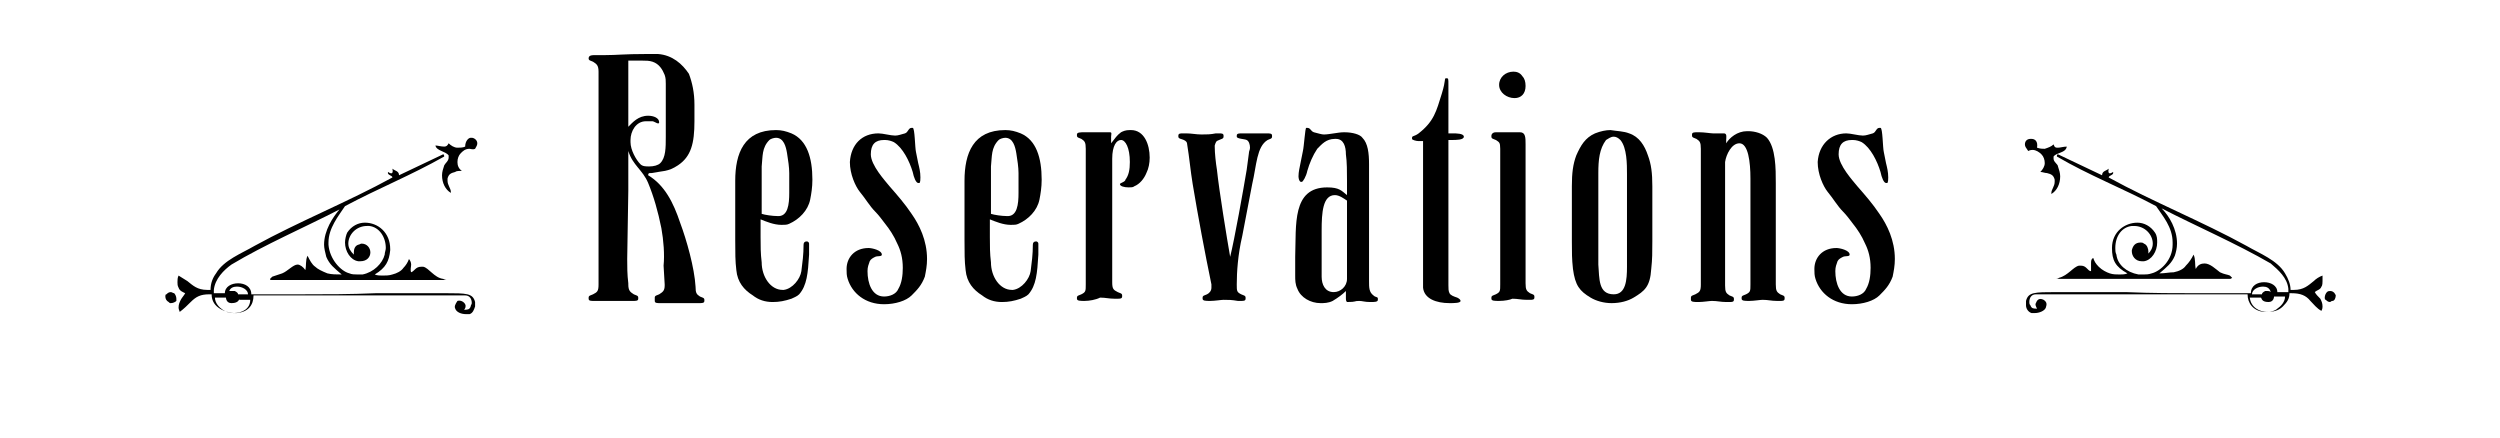 <?xml version="1.0" encoding="utf-8"?>
<!-- Generator: Adobe Illustrator 24.3.0, SVG Export Plug-In . SVG Version: 6.00 Build 0)  -->
<svg version="1.1" id="Reservierungen" xmlns="http://www.w3.org/2000/svg" xmlns:xlink="http://www.w3.org/1999/xlink" x="0px"
	 y="0px" viewBox="0 0 226.8 39.7" style="enable-background:new 0 0 226.8 39.7;" xml:space="preserve">
<style type="text/css">
	.Schlagschatten{fill:none;}
	.Abgerundete_x0020_Ecken_x0020_2_x0020_Pt_x002E_{fill:#FFFFFF;stroke:#000000;stroke-miterlimit:10;}
	.Interaktiv_x0020_X_x0020_spiegeln{fill:none;}
	.Weich_x0020_abgeflachte_x0020_Kante{fill:url(#SVGID_1_);}
	.Abenddämmerung{fill:#FFFFFF;}
	.Laub_GS{fill:#FFDD00;}
	.Pompadour_GS{fill-rule:evenodd;clip-rule:evenodd;fill:#50AEE2;}
</style>
<linearGradient id="SVGID_1_" gradientUnits="userSpaceOnUse" x1="-28.346" y1="-8.504" x2="-27.639" y2="-7.797">
	<stop  offset="0" style="stop-color:#E6E6EA"/>
	<stop  offset="0.174" style="stop-color:#E2E1E5"/>
	<stop  offset="0.352" style="stop-color:#D5D4D7"/>
	<stop  offset="0.532" style="stop-color:#C0BEC1"/>
	<stop  offset="0.714" style="stop-color:#A3A2A4"/>
	<stop  offset="0.895" style="stop-color:#808181"/>
	<stop  offset="1" style="stop-color:#696D6D"/>
</linearGradient>
<g>
	<path d="M15.5,27.5c-0.1,0-0.1,0-0.2-0.1c-0.2-0.1-0.3-0.3-0.3-0.5c0-0.1,0-0.2,0.1-0.2c0.1-0.1,0.2-0.2,0.4-0.2
		c0.1,0,0.2,0.1,0.3,0.1c0.1,0.1,0.2,0.3,0.2,0.5c0,0.1,0,0.1,0,0.2C15.9,27.4,15.7,27.5,15.5,27.5z M32.1,22.9
		c0-0.3,0.1-0.6,0.4-0.7c0.1,0,0.2-0.1,0.3-0.1c0.5,0,0.8,0.4,0.8,0.8c0,0.4-0.3,0.8-0.9,0.8c-0.1,0-0.2,0-0.2,0
		c-0.7-0.1-1.2-0.9-1.2-1.7c0-0.3,0.1-0.7,0.2-0.9c0.4-0.6,1-0.9,1.6-0.9c1.2,0,2.3,0.9,2.3,2.4v0.1c-0.1,1-0.4,1.6-1.4,2.2
		c0.2,0.1,0.5,0.1,0.7,0.1c0.3,0,0.6,0,0.9-0.1c0.4-0.1,0.8-0.3,1-0.6c0.2-0.2,0.4-0.5,0.5-0.8c0.1,0.1,0.2,0.3,0.2,0.5
		s-0.1,0.5,0,0.7c0.3-0.1,0.4-0.5,0.9-0.5c0.1,0,0.2,0,0.2,0c0.5,0.1,1,1,1.8,1.1c0.2,0.1,0.3,0.1,0.3,0.1c0.1,0,0,0-0.3,0H24.7
		c-0.2,0-0.2,0-0.2-0.1l0.2-0.2c0.3-0.1,0.6-0.2,0.9-0.3c0.5-0.2,1-0.8,1.4-0.8c0.2,0,0.5,0.2,0.7,0.5c0.1-0.4,0-0.9,0.2-1.3
		c0.2,0.4,0.4,0.8,0.7,1c0.2,0.2,0.6,0.4,1.1,0.6c0.4,0.1,0.8,0.1,1.3,0.1c-0.7-0.6-1.1-0.9-1.4-1.6c-0.1-0.4-0.2-0.8-0.2-1.1
		c0-1.3,0.8-2.5,1.4-3.2c-3.1,1.6-6.8,3.2-9.8,5c-0.7,0.5-1.5,1.3-1.6,2.3c0,0.1,0,0.2,0,0.3h1c0-0.6,0.6-0.9,1.2-0.9
		c0.6,0,1.2,0.3,1.2,1h4.6c2.2,0,4.4,0,6.7-0.1c0.5,0,1,0,1.6,0c1.1,0,2.2,0,3.4,0h1.4c0.8,0,1.5,0,1.9,0.1c0.4,0.1,0.6,0.3,0.7,0.7
		c0,0.1,0,0.2,0,0.3v0.1c-0.1,0.3-0.2,0.6-0.5,0.7c-0.1,0-0.2,0-0.3,0c-0.5,0-0.9-0.2-1-0.5c-0.1-0.2,0-0.4,0.2-0.7
		c0.3-0.1,0.6,0.1,0.7,0.3c0.1,0.2,0,0.4-0.1,0.5c0.3,0,0.5,0,0.6-0.3c0-0.1,0.1-0.2,0.1-0.3c0-0.4-0.2-0.7-0.6-0.7h-4.8
		c-3.4,0-6.6,0-9.7,0c-1.6,0-3.1,0-4.7,0c0,0.9-0.5,1.5-1.5,1.6h-0.2c-0.5,0-1.1-0.2-1.5-0.5c-0.4-0.3-0.6-0.7-0.6-1.2H19
		c-0.8,0-1.2,0.2-1.7,0.7c-0.3,0.3-0.6,0.6-1,0.9c0-0.1-0.1-0.2-0.1-0.4c0-0.3,0.1-0.5,0.2-0.7c0.1-0.2,0.3-0.4,0.4-0.6
		c-0.2-0.1-0.5-0.2-0.6-0.5c-0.1-0.2-0.1-0.3-0.1-0.5c0-0.2,0-0.4,0.1-0.6c0.3,0.2,0.5,0.3,0.8,0.5c0.5,0.4,0.9,0.8,1.8,0.8h0.3
		c0-0.6,0.2-1.1,0.5-1.5c0.7-1.2,2.3-1.8,3.5-2.5c4-2.2,8.5-4,12.5-6.2c0-0.2-0.5-0.2-0.4-0.5c0.3,0.2,0.5,0.2,0.4-0.3
		c0.2,0.2,0.6,0.2,0.6,0.6l4-1.9h0c0.1,0,0.1,0.2,0.1,0.2c-3,1.7-6,2.9-9,4.5c-0.6,0.9-1.5,2-1.5,3.3v0.2c0.1,1.3,1.1,2.4,1.9,2.6
		c0.2,0.1,0.5,0.1,0.7,0.1c0.2,0,0.4,0,0.5,0c1-0.2,1.8-1,2-1.8c0-0.2,0.1-0.4,0.1-0.6c0-1-0.6-1.9-1.5-2c-0.1,0-0.2,0-0.2,0
		c-1,0-1.7,0.8-1.7,1.6c0,0.4,0.2,0.7,0.5,1C32.1,23,32.1,23,32.1,22.9z M21.7,27.1c0,0,0,0.4-0.7,0.4c-0.5,0-0.5-0.5-0.5-0.5l-1,0
		c0,0.5,0.4,0.9,0.7,1.1c0.3,0.2,0.6,0.3,1,0.3c0.8,0,1.5-0.4,1.5-1.2H21.7z M21.1,26.4c0.1,0,0.2,0,0.2,0c0.2,0.1,0.3,0.2,0.3,0.3
		h0.9v0c0-0.4-0.5-0.7-1-0.7c-0.3,0-0.6,0.1-0.7,0.4C21,26.4,21,26.4,21.1,26.4z M42.6,13.5c-0.4,0-0.6,0.2-0.8,0.4
		c-0.2,0.2-0.3,0.5-0.3,0.8s0.1,0.6,0.4,0.8c-0.2,0-0.5,0-0.6,0.1c-0.4,0.1-0.6,0.2-0.7,0.6c0,0.1,0,0.1,0,0.2c0,0.4,0.3,0.7,0.3,1
		v0.1c-0.5-0.3-0.8-0.9-0.8-1.6c0-0.3,0.1-0.6,0.2-0.9c0.1-0.2,0.4-0.4,0.4-0.7c0-0.1,0-0.1,0-0.2c-0.3-0.4-1.1-0.4-1.2-0.9
		c0.2,0,0.5,0.1,0.8,0.1c0.2,0,0.3-0.1,0.4-0.3c0.2,0.2,0.5,0.4,0.8,0.4c0.2,0,0.5,0,0.7-0.1c0-0.5,0.3-0.8,0.5-0.8h0.1
		c0.2,0,0.5,0.2,0.5,0.5c0,0.2-0.1,0.3-0.2,0.5C42.9,13.6,42.7,13.5,42.6,13.5z"/>
	<path d="M60,20.7c-0.3-1.5-0.7-2.9-1.2-4.1c-0.5-1.2-1.4-1.6-1.8-2.9c0,0.2,0,0.3,0,0.5v3.1l-0.1,6.2c0,0.7,0,1.4,0.1,2.2v0.1
		c0,0.6,0.2,0.7,0.5,0.9c0.2,0.1,0.4,0.1,0.4,0.3v0.1c0,0.2-0.2,0.2-0.5,0.2h-0.2c-0.3,0-0.6,0-0.8,0h-1.5c-0.2,0-0.5,0-0.8,0h-0.2
		c-0.3,0-0.5,0-0.5-0.2V27c0-0.2,0.2-0.2,0.4-0.3c0.4-0.2,0.5-0.3,0.5-0.9l0-1.5v-0.5c0-0.7,0-1.2,0-1.9V6.5c0-0.6-0.2-0.7-0.5-0.9
		c-0.2-0.1-0.4-0.1-0.4-0.3V5.3C53.4,5,53.7,5,54.1,5c0.3,0,0.6,0,0.8,0c1.1,0,1.7-0.1,3.7-0.1c0.3,0,0.7,0,1.1,0
		c1.3,0.1,2.2,0.9,2.8,1.8C62.8,7.5,63,8.4,63,9.5V11c0,2-0.3,3.2-1.5,4c-0.9,0.6-1.4,0.5-2.4,0.7H59c-0.1,0-0.2,0-0.2,0.2
		c1.5,0.9,2.3,2.5,2.9,4.3c0.6,1.6,1.3,4.1,1.4,5.8c0,0.6,0.1,0.7,0.4,0.9c0.2,0.1,0.4,0.1,0.4,0.3v0.1c0,0.2-0.2,0.2-0.5,0.2h-0.2
		c-0.3,0-0.6,0-0.8,0h-1.5c-0.2,0-0.5,0-0.8,0h-0.2c-0.3,0-0.5,0-0.5-0.2V27c0-0.2,0.2-0.2,0.4-0.3c0.3-0.2,0.5-0.3,0.5-0.8v-0.1
		l-0.1-1.7C60.3,23.1,60.2,21.8,60,20.7z M57.2,12.7v0.2c0,0.7,0.5,1.6,0.9,2c0.2,0.2,0.5,0.2,0.8,0.2c0.4,0,0.8-0.1,1-0.3
		c0.5-0.5,0.5-1.4,0.5-2.4V8.7c0-0.4,0-0.8,0-1.1c0-0.3,0-0.5-0.1-0.8c-0.2-0.5-0.5-1-1.1-1.2c-0.3-0.1-0.6-0.1-0.9-0.1H57
		c0,0.2,0,0.4,0,0.6c0,0.5,0,0.9,0,1.3v4.1c0.4-0.4,0.9-1,1.8-1c0.5,0,1,0.2,1,0.6c0,0.1-0.1,0.1-0.1,0.1c-0.1,0-0.4-0.2-0.5-0.2
		C59,11,58.8,11,58.6,11C57.7,11,57.2,11.9,57.2,12.7z"/>
	<path d="M69,21.5c0,0.8,0,1.5,0.1,2.3c0,1.3,0.8,2.5,1.9,2.5h0.1c0.8-0.1,1.5-1,1.6-1.7c0.1-0.8,0.2-1.5,0.2-2.4
		c0-0.2,0.1-0.3,0.3-0.3c0.1,0,0.2,0.1,0.2,0.2c0,0.1,0,0.2,0,0.4c0,0.2,0,0.4,0,0.6c-0.1,1.7-0.2,2.8-0.9,3.6
		c-0.2,0.2-0.5,0.3-0.7,0.4c-0.6,0.2-1.1,0.3-1.7,0.3c-0.7,0-1.3-0.2-1.8-0.6c-0.8-0.5-1.4-1.2-1.5-2.3c-0.1-0.8-0.1-1.6-0.1-2.7
		v-5.4c0-2.5,0.8-4.6,3.7-4.6c0.5,0,0.9,0.1,1.4,0.3c1.4,0.6,1.9,2.2,1.9,4.2c0,0.7-0.1,1.3-0.2,1.8c-0.2,1-1,1.8-1.9,2.2
		c-0.2,0.1-0.4,0.1-0.7,0.1c-0.7,0-1.4-0.3-1.9-0.5V21.5z M71.6,17.5v-1.8c0-0.5-0.1-1.2-0.2-1.8s-0.3-1.4-1-1.4
		c-0.2,0-0.5,0.1-0.6,0.2c-0.7,0.7-0.6,1.5-0.7,2.4v4.3c0.3,0.1,1,0.2,1.4,0.2C71.5,19.7,71.6,18.5,71.6,17.5z"/>
	<path d="M79.7,12.1c0.4,0,1.1,0.2,1.5,0.2c0.3,0,0.5-0.1,0.9-0.2c0.3-0.1,0.3-0.5,0.6-0.5h0.1c0.2,0,0.2,1.8,0.3,2.2l0.2,1
		c0.1,0.4,0.2,0.8,0.2,1.3c0,0.1,0,0.5-0.1,0.5c0,0,0,0-0.1,0c-0.2,0-0.4-0.5-0.5-1c-0.3-1-0.9-2.2-1.7-2.7
		c-0.2-0.1-0.5-0.2-0.8-0.2h-0.1c-0.8,0-1.2,0.4-1.2,1.3c0,1,1.3,2.4,1.7,2.9c0.7,0.8,1.4,1.6,2,2.5c0.7,1,1.4,2.4,1.4,4.1
		c0,0.6-0.1,1.1-0.2,1.6c-0.3,0.8-0.7,1.2-1.2,1.7c-0.5,0.5-1.5,0.8-2.5,0.8c-1.7,0-2.9-1-3.3-2.3c-0.1-0.3-0.1-0.6-0.1-0.9
		c0-1,0.7-1.9,2-1.9c0.3,0,1.2,0.2,1.2,0.6v0c0,0.2-0.4,0.1-0.6,0.2c-0.2,0.1-0.4,0.2-0.5,0.4c-0.1,0.3-0.2,0.5-0.2,0.9
		c0,1.1,0.4,2.3,1.5,2.3c0.5,0,1.1-0.2,1.3-0.7c0.3-0.5,0.4-1.2,0.4-1.9c0-0.9-0.2-1.6-0.5-2.2c-0.3-0.7-0.7-1.3-1.1-1.8
		c-0.3-0.4-0.6-0.8-0.9-1.1c-0.5-0.5-0.9-1.2-1.4-1.8c-0.4-0.5-0.9-1.6-0.9-2.7C77.2,13.1,78.2,12.1,79.7,12.1z"/>
	<path d="M89.8,21.5c0,0.8,0,1.5,0.1,2.3c0,1.3,0.8,2.5,1.9,2.5h0.1c0.8-0.1,1.5-1,1.6-1.7c0.1-0.8,0.2-1.5,0.2-2.4
		c0-0.2,0.1-0.3,0.3-0.3c0.1,0,0.2,0.1,0.2,0.2c0,0.1,0,0.2,0,0.4c0,0.2,0,0.4,0,0.6c-0.1,1.7-0.2,2.8-0.9,3.6
		c-0.2,0.2-0.5,0.3-0.7,0.4c-0.6,0.2-1.1,0.3-1.7,0.3c-0.7,0-1.3-0.2-1.8-0.6c-0.8-0.5-1.4-1.2-1.5-2.3c-0.1-0.8-0.1-1.6-0.1-2.7
		v-5.4c0-2.5,0.8-4.6,3.7-4.6c0.5,0,0.9,0.1,1.4,0.3c1.4,0.6,1.9,2.2,1.9,4.2c0,0.7-0.1,1.3-0.2,1.8c-0.2,1-1,1.8-1.9,2.2
		c-0.2,0.1-0.4,0.1-0.7,0.1c-0.7,0-1.4-0.3-1.9-0.5V21.5z M92.4,17.5v-1.8c0-0.5-0.1-1.2-0.2-1.8s-0.3-1.4-1-1.4
		c-0.2,0-0.5,0.1-0.6,0.2c-0.7,0.7-0.6,1.5-0.7,2.4v4.3c0.3,0.1,1,0.2,1.4,0.2C92.3,19.7,92.4,18.5,92.4,17.5z"/>
	<path d="M98.4,27.3c-0.4,0-0.7,0-0.7-0.2V27c0-0.2,0.2-0.2,0.4-0.3c0.4-0.2,0.4-0.3,0.4-0.9l0-0.8v-1c0-2.2,0-4.5,0-6.8v-3.7
		c0-0.6-0.1-0.7-0.4-0.9c-0.2-0.1-0.4-0.1-0.4-0.3v-0.1c0-0.2,0.3-0.2,0.7-0.2l1.6,0c0.2,0,0.5,0,0.7,0c0.2,0,0.1,0.2,0.1,0.4v0.4
		c0,0.1,0,0.1,0,0.2c0.4-0.5,0.5-0.7,0.9-1c0.2-0.1,0.4-0.2,0.8-0.2h0.1c1.2,0,1.7,1.3,1.7,2.5c0,0.5-0.1,1-0.3,1.4
		c-0.2,0.5-0.6,1-1.1,1.2c-0.1,0.1-0.3,0.1-0.5,0.1c-0.4,0-0.8-0.1-0.8-0.3v0c0-0.1,0.5-0.2,0.5-0.4c0.3-0.4,0.4-0.9,0.4-1.6
		c0-1.3-0.4-2-0.8-2c-0.4,0-0.8,0.5-0.8,1.7v11.2c0,0.6,0.1,0.7,0.5,0.9c0.2,0.1,0.4,0.1,0.4,0.3v0.1c0,0.2-0.2,0.2-0.4,0.2h-0.3
		c-0.5,0-0.8-0.1-1.3-0.1C99.4,27.2,98.8,27.3,98.4,27.3z"/>
	<path d="M111,27.2c-0.2,0-0.8,0.1-1.2,0.1c-0.4,0-0.7,0-0.7-0.2V27c0-0.2,0.2-0.2,0.4-0.3c0.2-0.1,0.4-0.3,0.4-0.6
		c0-0.1,0-0.2,0-0.3c-0.6-2.9-1.2-6.1-1.7-9.1c-0.2-1.2-0.3-2.4-0.5-3.6c0-0.2-0.1-0.3-0.3-0.4c-0.2-0.1-0.5-0.1-0.5-0.3v-0.1
		c0-0.2,0.2-0.2,0.4-0.2h0.3c0.5,0,0.9,0.1,1.4,0.1c0.5,0,0.8,0,1.3-0.1h0.3c0.2,0,0.4,0,0.4,0.2v0.1c0,0.2-0.2,0.2-0.4,0.3
		c-0.3,0.1-0.3,0.2-0.4,0.5v0.1c0,0.6,0.1,1.5,0.2,2.1c0.2,1.9,0.9,6.2,1.2,7.9c0.4-1.6,1.2-6.1,1.5-7.9l0.2-1.5
		c0-0.2,0.1-0.3,0.1-0.5c0-0.3-0.1-0.6-0.3-0.7c-0.2-0.1-0.9-0.1-0.9-0.3v-0.1c0-0.2,0.2-0.2,0.5-0.2h0.2c0.3,0,0.2,0,0.4,0h0.4
		c0.7,0,0.4,0,1,0h0.2c0.3,0,0.5,0,0.5,0.2v0.1c0,0.2-0.2,0.2-0.4,0.3c-1,0.6-1,2.3-1.4,4l-0.9,4.7c-0.4,1.7-0.5,3.3-0.5,4.4
		c0,0.6,0,0.7,0.4,0.9c0.2,0.1,0.4,0.1,0.4,0.3v0.1c0,0.2-0.2,0.2-0.4,0.2h-0.3C111.7,27.2,111.5,27.2,111,27.2z"/>
	<path d="M122.2,17.7c0-0.3,0-0.9,0-1.3c0-0.8,0-1.7-0.1-2.4c0-0.7-0.2-1.4-0.9-1.4h-0.1c-0.8,0-1.2,0.5-1.6,0.9
		c-0.4,0.6-0.7,1.3-0.9,2c-0.1,0.5-0.4,1-0.5,1c0,0,0,0-0.1,0c-0.2-0.1-0.2-0.5-0.2-0.5c0-0.4,0.1-0.8,0.2-1.3l0.2-1
		c0.1-0.4,0.2-2.1,0.3-2.1h0.1c0.3,0,0.3,0.3,0.6,0.4c0.4,0.1,0.7,0.2,0.9,0.2c0.5,0,1.3-0.2,1.8-0.2h0.1c0.7,0,1.4,0.2,1.6,0.5
		c0.5,0.5,0.6,1.4,0.6,2.4v1.5l0,2.4c0,1.7,0,3.4,0,5.1v1.6c0,0.6,0,1,0.4,1.3c0.2,0.2,0.4,0.1,0.4,0.3v0.1c0,0.2-0.3,0.2-0.7,0.2
		c-0.5,0-0.7-0.1-1-0.1c-0.5,0-0.2,0.1-1.1,0.1c-0.1-0.1-0.1-0.2-0.1-0.4c0-0.1,0-0.3,0-0.5v-0.1c-0.3,0.3-0.7,0.6-1.2,0.9
		c-0.4,0.2-0.8,0.2-1.1,0.2c-0.9,0-1.8-0.5-2.1-1.3c-0.2-0.4-0.2-0.8-0.2-1.2v-1.7c0.1-2.9-0.3-6.3,2.9-6.3
		C121.5,17,121.7,17.3,122.2,17.7z M122.2,25.3v-6.6c0-0.2,0-0.3,0-0.5c-0.3-0.2-0.7-0.5-1.1-0.5c-1.1,0-1.2,1.6-1.2,3.2v4.2
		c0,0.7,0.3,1.4,1.1,1.4C121.6,26.5,122.2,26,122.2,25.3z"/>
	<path d="M131.4,25.9c0,0.3,0,0.5,0.1,0.7c0.1,0.2,0.4,0.3,0.7,0.4c0.2,0.1,0.3,0.2,0.3,0.3v0c0,0.2-0.6,0.2-1,0.2
		c-1.2,0-2.3-0.4-2.4-1.4V12.8h-0.4c-0.2,0-0.6-0.1-0.6-0.2v-0.1c0-0.2,0.2-0.1,0.6-0.4c1.4-1.1,1.6-2,2.1-3.6
		c0.4-1.3,0.2-1.4,0.4-1.4c0.2,0,0.2,0,0.2,0.6v4.4c0,0,0,0,0.4,0c0.3,0,1,0,1,0.3s-0.7,0.3-1.1,0.3h-0.3V25.9z"/>
	<path d="M136,27.3c-0.4,0-0.7,0-0.7-0.2V27c0-0.2,0.2-0.2,0.4-0.3c0.4-0.2,0.4-0.3,0.4-0.9l0-0.8v-1c0-2.2,0-4.5,0-6.8v-3.7
		c0-0.6-0.1-0.6-0.4-0.8c-0.2-0.1-0.4-0.1-0.4-0.3v-0.1c0-0.1,0.1-0.3,0.4-0.3h2.2c0.5,0,0.5,0.5,0.5,1.1v12.6
		c0,0.6,0.1,0.7,0.4,0.9c0.2,0.1,0.4,0.1,0.4,0.3v0.1c0,0.2-0.2,0.2-0.4,0.2h-0.3c-0.5,0-0.8-0.1-1.3-0.1
		C137,27.2,136.5,27.3,136,27.3z M136,7.7c0-0.7,0.6-1.2,1.3-1.2c0.3,0,0.6,0.1,0.8,0.4c0.2,0.2,0.3,0.5,0.3,0.9
		c0,0.7-0.4,1.1-1,1.1C136.7,8.9,136,8.4,136,7.7z"/>
	<path d="M147.8,12.1c0.9,0.3,1.4,1.1,1.7,2c0.3,0.8,0.4,1.6,0.4,2.8v5c0,1,0,1.6-0.1,2.5c-0.1,1.6-0.6,2-1.6,2.6
		c-0.5,0.3-1.2,0.5-2,0.5c-0.7,0-1.4-0.2-1.9-0.5c-1-0.6-1.4-1.1-1.6-2.6c-0.1-0.9-0.1-1.5-0.1-2.5v-5c0-1.2,0.1-2,0.4-2.8
		c0.4-0.9,0.8-1.6,1.7-2c0.5-0.2,1-0.3,1.4-0.3C146.7,11.9,147.3,11.9,147.8,12.1z M147.6,15.8c0-0.9,0-2.4-0.6-3.1
		c-0.2-0.2-0.4-0.3-0.6-0.3c-0.3,0-0.5,0.2-0.7,0.3c-0.6,0.8-0.7,1.8-0.7,3v8.3c0.1,1.3,0,2.7,1.4,2.7c1.1,0,1.2-1.3,1.2-2.5V18
		C147.6,17.3,147.6,16.4,147.6,15.8z"/>
	<path d="M156.6,13c0.3-0.5,1-1.1,1.9-1.1h0.1c0.6,0,1.3,0.2,1.7,0.6c0.8,0.9,0.8,2.8,0.8,4.1v0.6c0,0.8,0,1.6,0,2.4v6.2
		c0,0.6,0.1,0.7,0.4,0.9c0.2,0.1,0.4,0.1,0.4,0.3v0.1c0,0.2-0.2,0.2-0.4,0.2h-0.3c-0.5,0-0.8-0.1-1.3-0.1c-0.2,0-0.8,0.1-1.2,0.1
		c-0.4,0-0.7,0-0.7-0.2V27c0-0.2,0.2-0.2,0.4-0.3c0.4-0.2,0.4-0.3,0.4-0.9v-7.9c0-0.4,0-1,0-1.7c0-1.5-0.2-3.2-1-3.2
		c-0.7,0-1.2,1-1.3,1.7c0,0.2,0,0.4,0,0.7v5.2c0,0.8,0,1.6,0,2.3v3c0,0.6,0.1,0.7,0.4,0.9c0.2,0.1,0.4,0.1,0.4,0.3v0.1
		c0,0.2-0.2,0.2-0.4,0.2h-0.3c-0.5,0-0.8-0.1-1.3-0.1c-0.2,0-0.8,0.1-1.2,0.1c-0.4,0-0.7,0-0.7-0.2V27c0-0.2,0.2-0.2,0.4-0.3
		c0.4-0.2,0.5-0.3,0.5-0.9V13.5c0-0.6-0.1-0.7-0.4-0.9c-0.2-0.1-0.4-0.1-0.4-0.3v-0.1c0-0.2,0.2-0.2,0.5-0.2h0.2
		c0.4,0,1,0.1,1.2,0.1h1c0.3,0,0.2,0.4,0.2,0.6v0.4c0,0.1,0,0.2,0,0.3C156.5,13.2,156.5,13.1,156.6,13z"/>
	<path d="M167.5,12.1c0.4,0,1.1,0.2,1.5,0.2c0.3,0,0.5-0.1,0.9-0.2c0.3-0.1,0.3-0.5,0.6-0.5h0.1c0.2,0,0.2,1.8,0.3,2.2l0.2,1
		c0.1,0.4,0.2,0.8,0.2,1.3c0,0.1,0,0.5-0.1,0.5c0,0,0,0-0.1,0c-0.2,0-0.4-0.5-0.5-1c-0.3-1-0.9-2.2-1.7-2.7
		c-0.2-0.1-0.5-0.2-0.8-0.2h-0.1c-0.8,0-1.2,0.4-1.2,1.3c0,1,1.3,2.4,1.7,2.9c0.7,0.8,1.4,1.6,2,2.5c0.7,1,1.4,2.4,1.4,4.1
		c0,0.6-0.1,1.1-0.2,1.6c-0.3,0.8-0.7,1.2-1.2,1.7c-0.5,0.5-1.5,0.8-2.5,0.8c-1.7,0-2.9-1-3.3-2.3c-0.1-0.3-0.1-0.6-0.1-0.9
		c0-1,0.7-1.9,2-1.9c0.3,0,1.2,0.2,1.2,0.6v0c0,0.2-0.4,0.1-0.6,0.2c-0.2,0.1-0.4,0.2-0.5,0.4c-0.1,0.3-0.2,0.5-0.2,0.9
		c0,1.1,0.4,2.3,1.5,2.3c0.5,0,1.1-0.2,1.3-0.7c0.3-0.5,0.4-1.2,0.4-1.9c0-0.9-0.2-1.6-0.5-2.2c-0.3-0.7-0.7-1.3-1.1-1.8
		c-0.3-0.4-0.6-0.8-0.9-1.1c-0.5-0.5-0.9-1.2-1.4-1.8c-0.4-0.5-0.9-1.6-0.9-2.7C165,13.1,166.1,12.1,167.5,12.1z"/>
	<path d="M183.7,13.1c0-0.3,0.2-0.5,0.5-0.5h0.1c0.3,0,0.6,0.2,0.5,0.8c0.3,0.1,0.5,0.1,0.7,0.1c0.3-0.1,0.6-0.2,0.8-0.4
		c0.1,0.3,0.2,0.3,0.4,0.3c0.2,0,0.5-0.1,0.8-0.1c-0.1,0.6-0.9,0.5-1.2,0.9c0,0.1,0,0.1,0,0.2c0,0.3,0.4,0.5,0.4,0.7
		c0.1,0.3,0.2,0.6,0.2,0.9c0,0.7-0.3,1.3-0.8,1.6v-0.1c0-0.3,0.3-0.6,0.3-1c0-0.1,0-0.1,0-0.2c-0.1-0.4-0.3-0.5-0.7-0.6
		c-0.2,0-0.4-0.1-0.6-0.1c0.2-0.2,0.4-0.5,0.4-0.8s-0.1-0.6-0.3-0.8c-0.2-0.2-0.5-0.4-0.8-0.4c-0.1,0-0.2,0-0.4,0.1
		C183.8,13.4,183.7,13.3,183.7,13.1z M195.3,22.1c0-0.8-0.7-1.6-1.7-1.6c-0.1,0-0.2,0-0.2,0c-0.9,0.1-1.5,0.9-1.5,2
		c0,0.2,0,0.4,0.1,0.6c0.1,0.9,0.9,1.6,2,1.8c0.2,0,0.4,0,0.5,0c0.2,0,0.4,0,0.7-0.1c0.8-0.2,1.9-1.2,1.9-2.6v-0.2
		c0-1.4-0.9-2.4-1.5-3.3c-3-1.6-6.1-2.8-9-4.5c0-0.1,0-0.2,0.1-0.2h0l4,1.9c0-0.4,0.4-0.4,0.6-0.6c-0.1,0.5,0.1,0.5,0.4,0.3
		c0.1,0.3-0.4,0.3-0.4,0.5c4,2.2,8.5,4,12.5,6.2c1.2,0.7,2.8,1.3,3.5,2.5c0.3,0.5,0.5,1,0.5,1.5h0.3c0.9,0,1.3-0.4,1.8-0.8
		c0.2-0.2,0.5-0.4,0.8-0.5c0,0.2,0,0.4,0,0.5s0,0.4-0.1,0.5c-0.1,0.3-0.4,0.3-0.6,0.5c0.1,0.2,0.3,0.4,0.5,0.6
		c0.1,0.2,0.2,0.4,0.2,0.7c0,0.1,0,0.2-0.1,0.4c-0.4-0.2-0.7-0.6-1-0.9c-0.4-0.5-0.9-0.7-1.7-0.7h-0.2c0,0.5-0.2,0.8-0.6,1.2
		c-0.4,0.4-0.9,0.5-1.5,0.5h-0.2c-1-0.1-1.5-0.8-1.5-1.6c-1.6,0-3.1,0-4.7,0c-3.1,0-6.3,0-9.7,0h-4.8c-0.4,0-0.6,0.3-0.6,0.7
		c0,0.1,0,0.2,0.1,0.3c0.1,0.3,0.3,0.3,0.6,0.3c-0.1-0.2-0.2-0.4-0.1-0.5c0.1-0.3,0.3-0.5,0.7-0.3c0.3,0.2,0.3,0.4,0.2,0.7
		c-0.1,0.3-0.6,0.5-1,0.5c-0.1,0-0.2,0-0.3,0c-0.3-0.1-0.5-0.4-0.5-0.7c0-0.1,0-0.2,0-0.2c0-0.1,0-0.2,0-0.2
		c0.1-0.4,0.3-0.6,0.7-0.7c0.4-0.1,1.1-0.1,1.9-0.1h1.4c1.2,0,2.4,0,3.5,0c0.5,0,1,0,1.6,0c2.3,0.1,4.5,0.1,6.7,0.1h4.6
		c0-0.7,0.6-1,1.2-1c0.6,0,1.2,0.3,1.2,0.9h1c0-0.1,0-0.1,0-0.3c-0.1-1-0.9-1.7-1.6-2.3c-3.1-1.8-6.8-3.4-9.9-5
		c0.7,0.7,1.4,1.9,1.4,3.2c0,0.4-0.1,0.8-0.2,1.1c-0.3,0.7-0.7,1-1.4,1.6c0.5,0,0.9-0.1,1.3-0.1c0.5-0.1,0.9-0.3,1.1-0.6
		c0.3-0.3,0.5-0.6,0.7-1c0.2,0.4,0.1,0.9,0.2,1.3c0.2-0.4,0.5-0.5,0.8-0.5c0.5,0,1,0.5,1.4,0.8c0.4,0.2,0.7,0.2,0.9,0.3l0.2,0.2
		c0,0-0.1,0.1-0.2,0.1h-15.5c-0.2,0-0.3,0-0.3,0c0,0,0.2,0,0.3-0.1c0.8-0.2,1.3-1,1.8-1.1c0.1,0,0.1,0,0.2,0c0.5,0,0.6,0.5,0.9,0.5
		v-0.7c0-0.2,0-0.4,0.2-0.5c0.1,0.3,0.2,0.5,0.5,0.8c0.3,0.3,0.7,0.5,1,0.6c0.3,0.1,0.6,0.1,0.9,0.1c0.2,0,0.5,0,0.7-0.1
		c-1.1-0.6-1.4-1.2-1.4-2.3c0-1.5,1.2-2.3,2.3-2.3c0.6,0,1.2,0.3,1.6,0.9c0.2,0.3,0.2,0.6,0.2,0.9c0,0.8-0.5,1.6-1.2,1.7
		c-0.1,0-0.2,0-0.2,0c-0.6,0-0.9-0.5-0.9-0.9v-0.1c0.1-0.4,0.3-0.7,0.8-0.7c0.1,0,0.2,0,0.3,0.1c0.3,0.1,0.4,0.5,0.4,0.7
		c0,0.1,0,0.2,0,0.2C195.1,22.8,195.3,22.5,195.3,22.1z M205.7,28.3c0.3,0,0.7-0.1,0.9-0.3c0.3-0.2,0.7-0.6,0.7-1.1l-1,0
		c0,0,0,0.5-0.5,0.5c-0.7,0-0.6-0.4-0.7-0.4h-1C204.2,27.9,205,28.3,205.7,28.3z M205.3,26c-0.5,0-1,0.3-1,0.7v0h0.9
		c0-0.1,0.1-0.2,0.3-0.3c0.1,0,0.1,0,0.2,0c0.1,0,0.2,0,0.3,0.1C205.9,26.1,205.6,26,205.3,26z M210.9,27c0-0.2,0.1-0.4,0.2-0.5
		c0.1-0.1,0.2-0.1,0.3-0.1c0.2,0,0.3,0.1,0.4,0.2c0,0.1,0.1,0.1,0.1,0.2c0,0.2-0.1,0.5-0.3,0.5c-0.1,0-0.2,0.1-0.2,0.1
		c-0.2,0-0.3-0.1-0.4-0.2C210.9,27.2,210.9,27.1,210.9,27z"/>
</g>
</svg>
